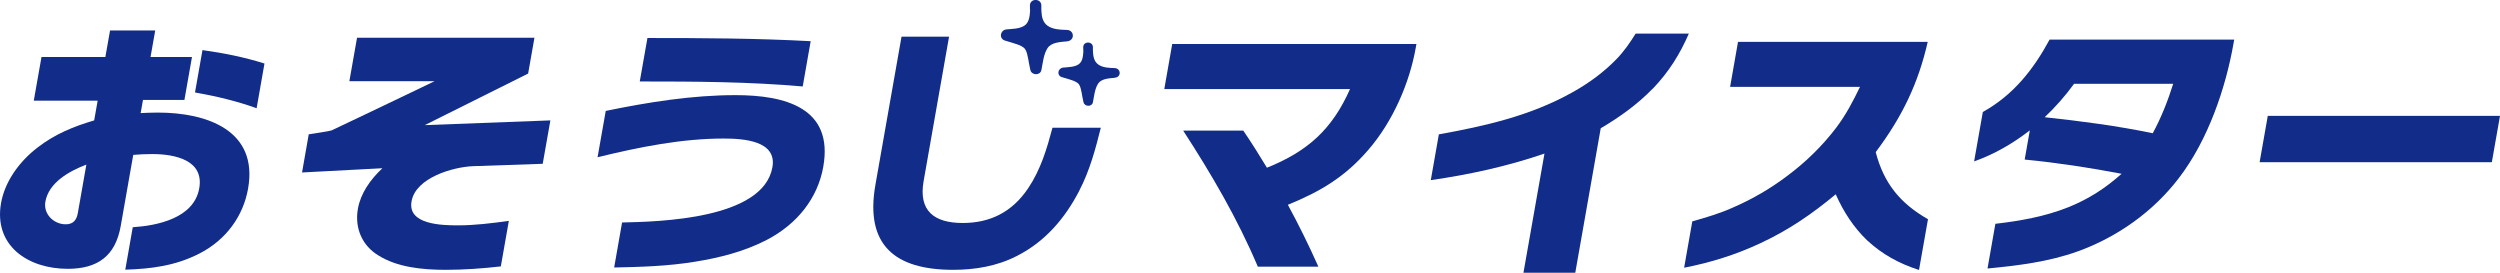 <?xml version="1.0" encoding="UTF-8"?>
<svg id="_レイヤー_2" data-name="レイヤー 2" xmlns="http://www.w3.org/2000/svg" viewBox="0 0 495.88 54.1">
  <defs>
    <style>
      .cls-1 {
        fill: #112d89;
      }
    </style>
  </defs>
  <g id="_デザイン" data-name="デザイン">
    <g>
      <path class="cls-1" d="M26.34,45.07c4.82-.31,12.13-1.77,13.18-7.72.99-5.58-4.79-6.79-9.3-6.79-1.27,0-2.5.05-3.79.16l-2.49,14.14c-1.05,5.95-4.62,8.46-10.5,8.46-7.9,0-14.72-4.59-13.23-13.05.75-4.23,3.56-8.19,7.24-11.01,3.5-2.71,7.2-4.18,11.23-5.38l.69-3.91H6.7l1.53-8.66h12.67l.93-5.27h8.96l-.93,5.27h8.22l-1.5,8.51h-8.22l-.46,2.61c1.12-.05,2.3-.1,3.41-.1,9.86,0,19.93,3.6,17.9,15.08-.96,5.43-4.33,10.13-9.58,12.84-4.84,2.51-9.76,3.08-14.78,3.24l1.48-8.4ZM9,40c-.43,2.45,1.65,4.49,4.03,4.49,1.54,0,2.17-.89,2.41-2.24l1.69-9.6c-3.41,1.3-7.46,3.55-8.13,7.36ZM38.68,18.34l1.48-8.4c4.19.57,8.34,1.41,12.3,2.66l-1.56,8.87c-3.89-1.41-8.06-2.4-12.22-3.13Z"/>
      <path class="cls-1" d="M93.83,32.96c-3.9.16-11.37,2.24-12.2,6.99-.81,4.59,5.95,4.75,9.23,4.75s6.7-.42,10.07-.89l-1.59,9.03c-3.68.42-7.33.68-10.93.68-4.72,0-9.66-.52-13.38-2.87-3.11-1.88-4.73-5.32-4.04-9.24.53-3.03,2.45-5.79,4.86-8.04l-15.94.84,1.33-7.57c1.03-.16,4.19-.63,4.54-.78s5.9-2.82,6.59-3.13c4.63-2.19,9.26-4.44,13.84-6.63h-16.91l1.52-8.61h35.19l-1.25,7.1-20.51,10.23,24.92-.94-1.52,8.61-13.81.47Z"/>
      <path class="cls-1" d="M123.4,44.13c7.29-.16,27.99-.63,29.81-10.96.93-5.27-5.73-5.69-9.7-5.69-8.22,0-16.67,1.67-24.98,3.71l1.62-9.19c8.58-1.77,17.25-3.13,25.73-3.13,9.86,0,19.49,2.51,17.42,14.2-1.1,6.26-5.19,11.38-11.2,14.51-4.55,2.35-9.42,3.55-14.23,4.33-5.4.89-10.73,1.04-16.05,1.15l1.57-8.93ZM126.9,16.15l1.52-8.61c10.81,0,21.67.05,32.38.63l-1.58,8.98c-10.64-.94-21.45-.99-32.31-.99Z"/>
      <path class="cls-1" d="M214.09,37.81c-2.81,5.43-6.71,10.07-12.35,12.94-4.03,2.09-8.49,2.77-12.68,2.77-11.61,0-17.52-4.96-15.42-16.86l5.18-29.39h9.43l-5.05,28.66c-1.04,5.9,2.09,8.3,7.76,8.3,5.35,0,9.75-2.09,12.98-6.89,2.52-3.76,3.72-7.88,4.82-12h9.59c-1.06,4.23-2.18,8.46-4.27,12.47Z"/>
      <path class="cls-1" d="M261.52,52.89h-12.03c-4.04-9.55-9.22-18.37-14.8-26.98h11.92c1.64,2.4,3.17,4.85,4.69,7.36,8.16-3.29,12.96-7.67,16.48-15.61h-36.84l1.57-8.93h48.44l-.13.73c-1.21,6.89-4.48,14.56-9.4,20.25-4.67,5.43-9.57,8.3-15.97,10.91,2.16,3.97,4.19,8.09,6.05,12.27Z"/>
      <path class="cls-1" d="M327.79,17.61c-3.04,3.13-6.56,5.64-10.28,7.83l-5.05,28.66h-10.28l4.17-23.64c-7.45,2.56-14.99,4.18-22.55,5.27l1.6-9.08c8.98-1.62,18.19-3.65,26.6-8.4,3.18-1.77,6.16-3.97,8.69-6.58,1.5-1.57,2.64-3.24,3.75-5.01h10.55c-1.78,4.07-3.93,7.57-7.18,10.96Z"/>
      <path class="cls-1" d="M370.4,47.73c-2.72-2.61-4.72-5.69-6.28-9.19-4.78,3.97-9.36,7.1-14.96,9.71-4.91,2.3-9.96,3.86-15.11,4.85l1.62-9.19c2.74-.78,5.47-1.57,8.12-2.77,3.85-1.67,7.51-3.81,10.87-6.37,3.61-2.71,6.87-5.9,9.56-9.45,1.94-2.56,3.38-5.32,4.71-8.09h-25.76l1.57-8.93h37.63c-1.86,8.14-4.99,14.77-10.32,21.87,1.61,6.21,4.88,10.18,10.37,13.31l-1.78,10.07c-4.01-1.3-7.25-3.08-10.26-5.85Z"/>
      <path class="cls-1" d="M395.8,44.39c4.87-.57,9.74-1.41,14.47-3.29,4-1.62,7.28-3.71,10.55-6.63-6.31-1.2-12.7-2.19-19.22-2.82l1.02-5.79c-3.44,2.66-7.09,4.75-11.05,6.16l1.73-9.81c6.11-3.39,10.08-8.51,13.24-14.35h36.62l-.16.89c-1.53,8.66-4.98,18.95-10.77,26.51-5.11,6.73-12.31,11.8-20.12,14.61-5.83,2.09-11.95,2.82-17.88,3.39l1.56-8.87ZM411.4,16.62c-1.75,2.4-3.67,4.59-5.83,6.63,7.23.78,14.43,1.72,21.43,3.18,1.73-3.18,3-6.47,4.06-9.81h-19.66Z"/>
      <path class="cls-1" d="M448.2,32.17l1.62-9.19h46.06l-1.62,9.19h-46.06Z"/>
      <path class="cls-1" d="M211.66,5.94c-1.28-.05-2.89-.07-3.96-.9-.86-.67-1.08-1.73-1.13-2.77,0-.04,0-.08,0-.12,0-.09,0-.18-.02-.27,0-.27,0-.54,0-.8,0-1.45-2.26-1.45-2.26,0,0,.36,0,.73.03,1.1-.08,1.03-.18,2.25-1.1,2.89-.98.67-2.45.65-3.58.76-1.23.12-1.58,1.82-.3,2.22.77.24,1.55.44,2.31.71.59.21,1.3.48,1.67.97.34.45.5,1.3.62,1.91.15.76.25,1.52.44,2.27.27,1.05,1.94,1.11,2.18,0,.3-1.42.41-3.08,1.2-4.33.77-1.22,2.6-1.24,3.91-1.38.61-.06,1.13-.47,1.13-1.13s-.52-1.11-1.13-1.13Z"/>
      <path class="cls-1" d="M221.14,13.51c-1.1-.04-2.47-.06-3.37-.77-.73-.57-.92-1.47-.97-2.36,0-.03,0-.07,0-.1,0-.08,0-.15-.02-.23,0-.23,0-.46,0-.68,0-1.24-1.93-1.24-1.92,0,0,.31,0,.62.02.93-.06.88-.15,1.92-.94,2.46-.83.57-2.09.55-3.06.65-1.05.1-1.35,1.55-.26,1.89.66.2,1.32.37,1.97.6.5.18,1.11.41,1.42.83.29.39.43,1.11.53,1.63.13.65.21,1.3.38,1.94.23.89,1.66.94,1.86,0,.25-1.21.35-2.63,1.02-3.69.66-1.04,2.22-1.06,3.33-1.18.52-.06.96-.4.96-.96s-.44-.94-.96-.96Z"/>
    </g>
  </g>
</svg>